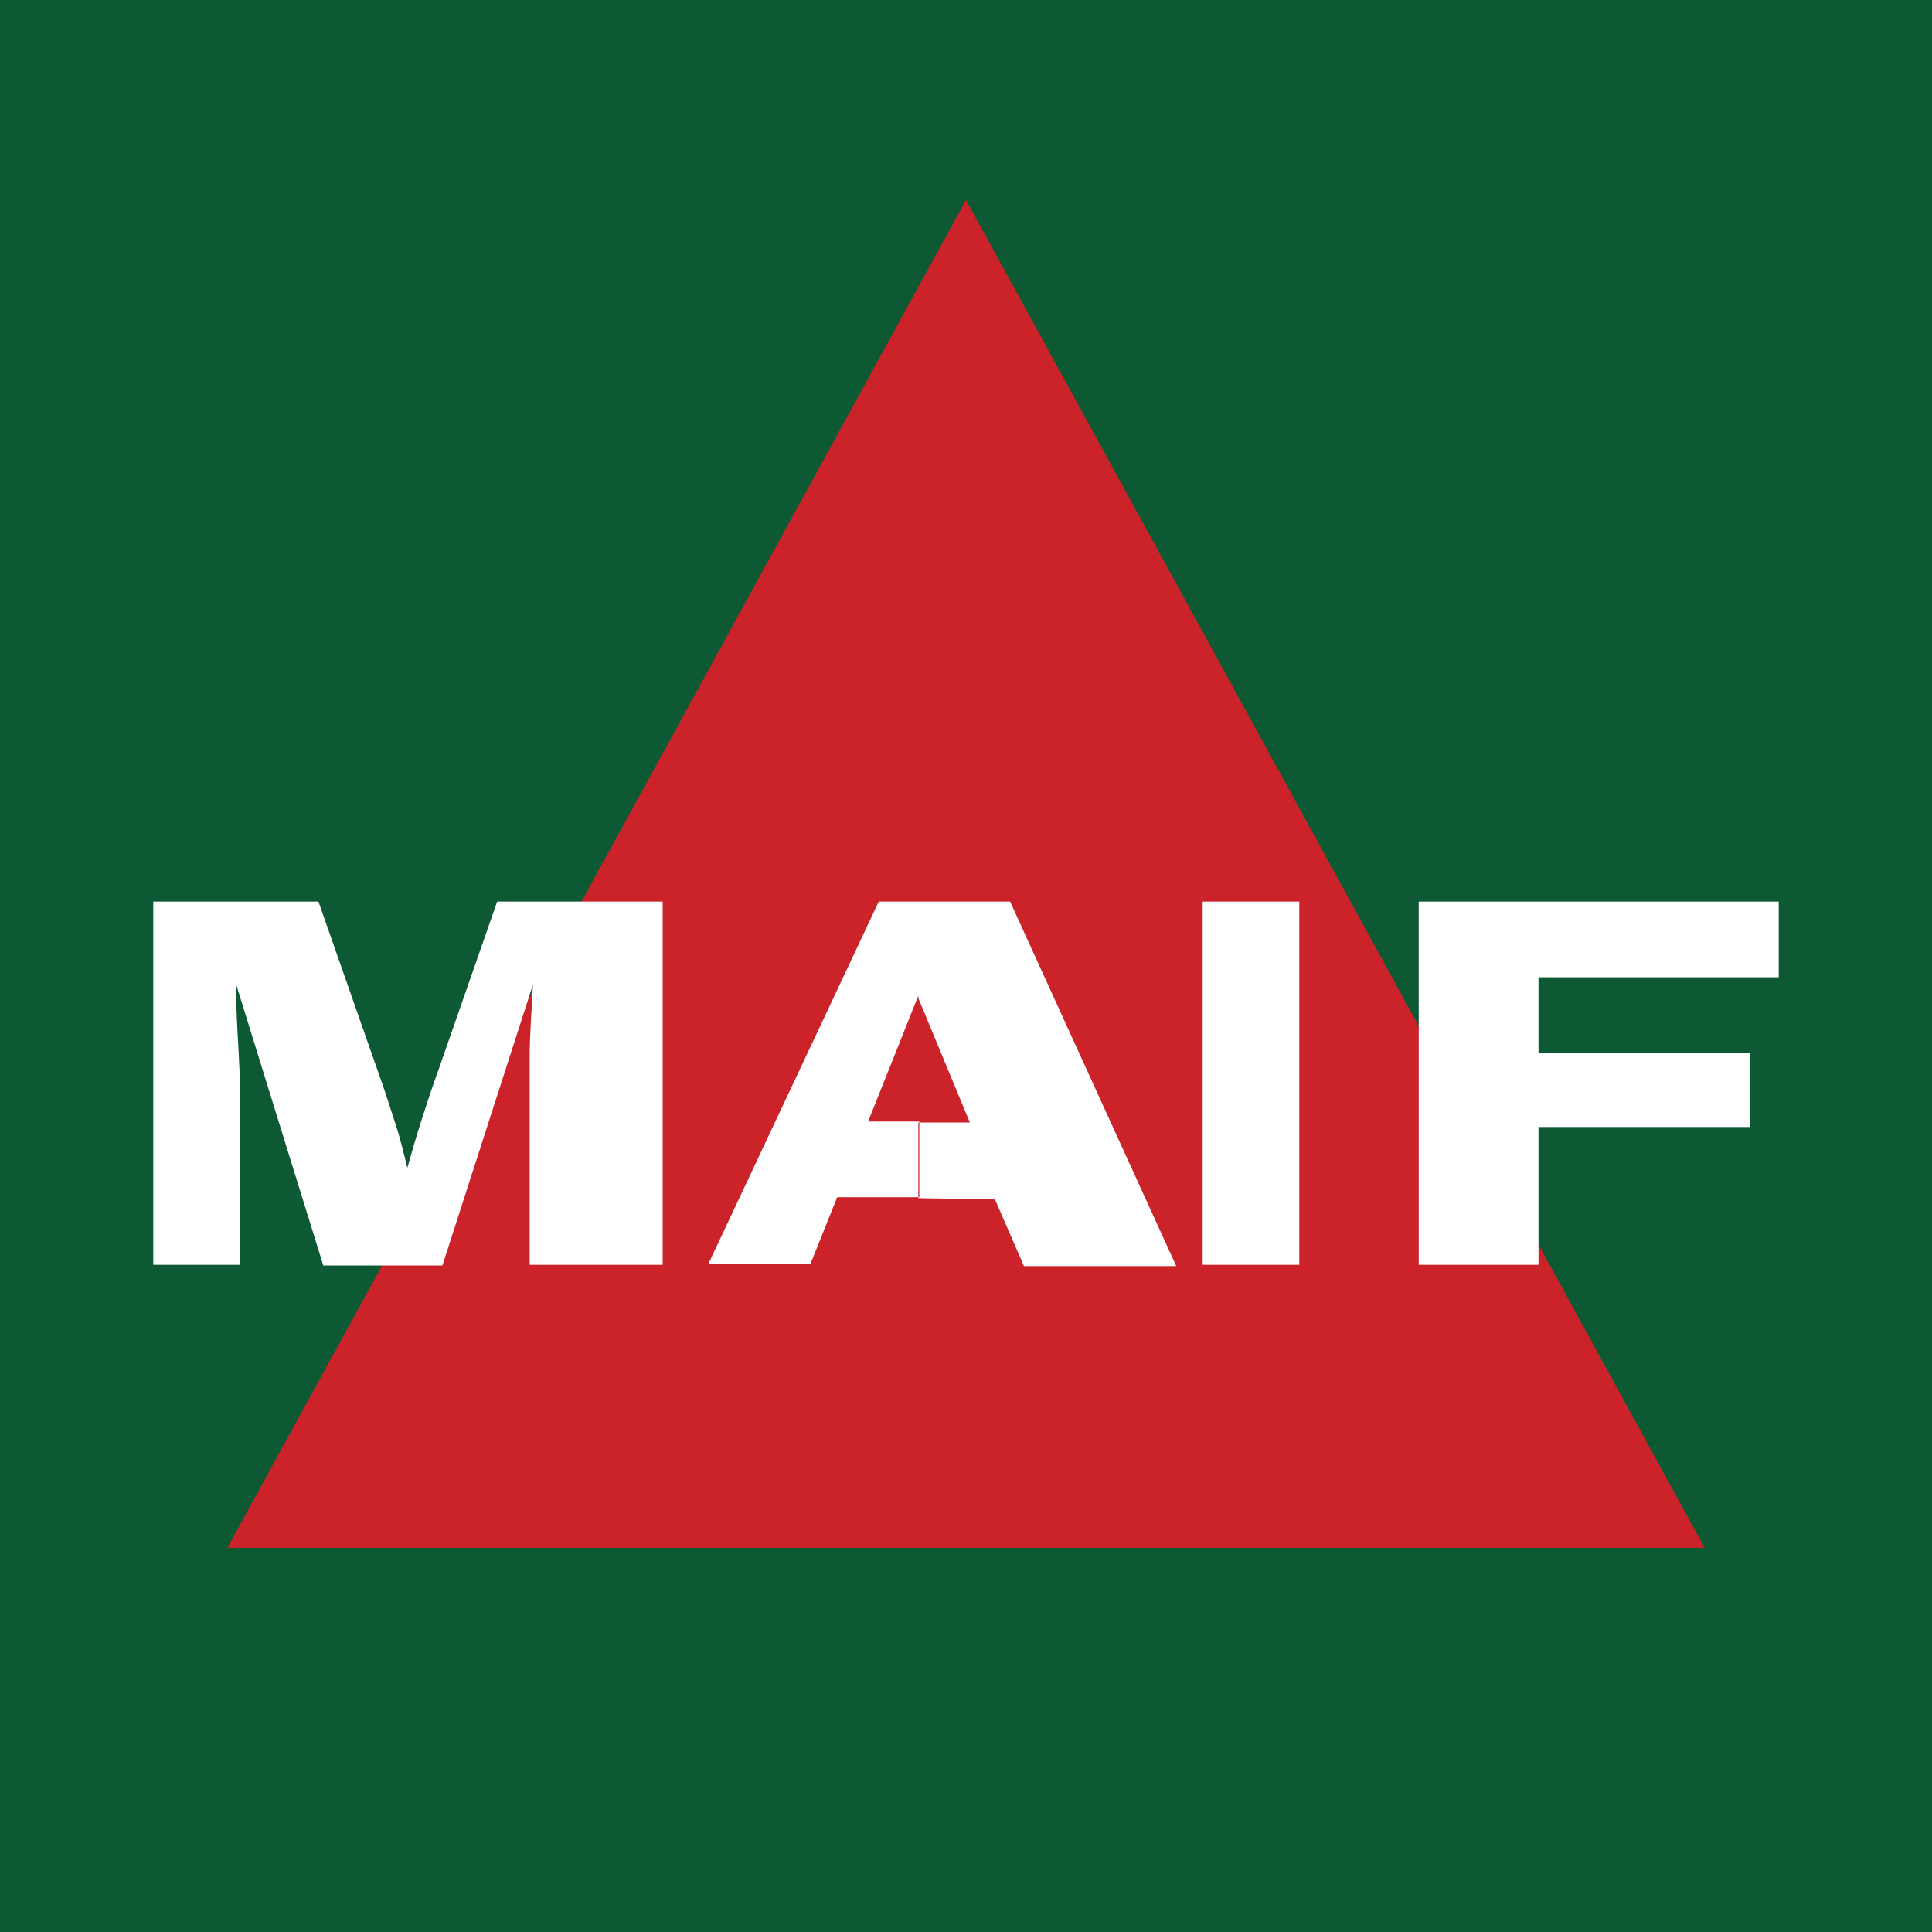 <svg xmlns="http://www.w3.org/2000/svg" width="60" height="60" viewBox="0 0 60 60"><g id="e81f1d8f-8422-4144-a731-b79f71f9f952" data-name="Calque 2"><g id="e439cb11-8219-477f-810c-1138145e7a99" data-name="Calque 1"><g id="ab345e19-f930-40e4-a43d-e22ff2a994b6" data-name="maif"><path d="M0,0H60V60H0Z" style="fill:#0d5933;fill-rule:evenodd"/><path d="M52.94,48.07H7.06L30,6.21Z" style="fill:#cc2229;fill-rule:evenodd"/><path d="M28.52,37.21V34.86h1.6L28.52,31V28h2.85l5.16,11.32H31.8l-.9-2.07Zm8.83,2.07V28h3V39.28Zm6.71,0V28H55.24v2.35H47.78v2.35h6.58V35H47.78v4.28Zm-39.3,0V28H9.89l1.93,5.51c.17.47.33,1,.47,1.42s.25.89.36,1.34c.13-.46.27-.95.43-1.45s.35-1.09.55-1.63L15.44,28h5.14V39.28H16.45v-5c0-.35,0-.85,0-1.49s.06-1.37.1-2.21l-2.81,8.72h-3.7L7.33,30.56c0,1,.08,1.92.11,2.72s0,1.42,0,1.87v4.13ZM28.52,28V31l0-.08-1.56,3.91h1.59v2.35H26l-.83,2.07H22L27.29,28Z" style="fill:#fff;fill-rule:evenodd"/></g></g></g></svg>